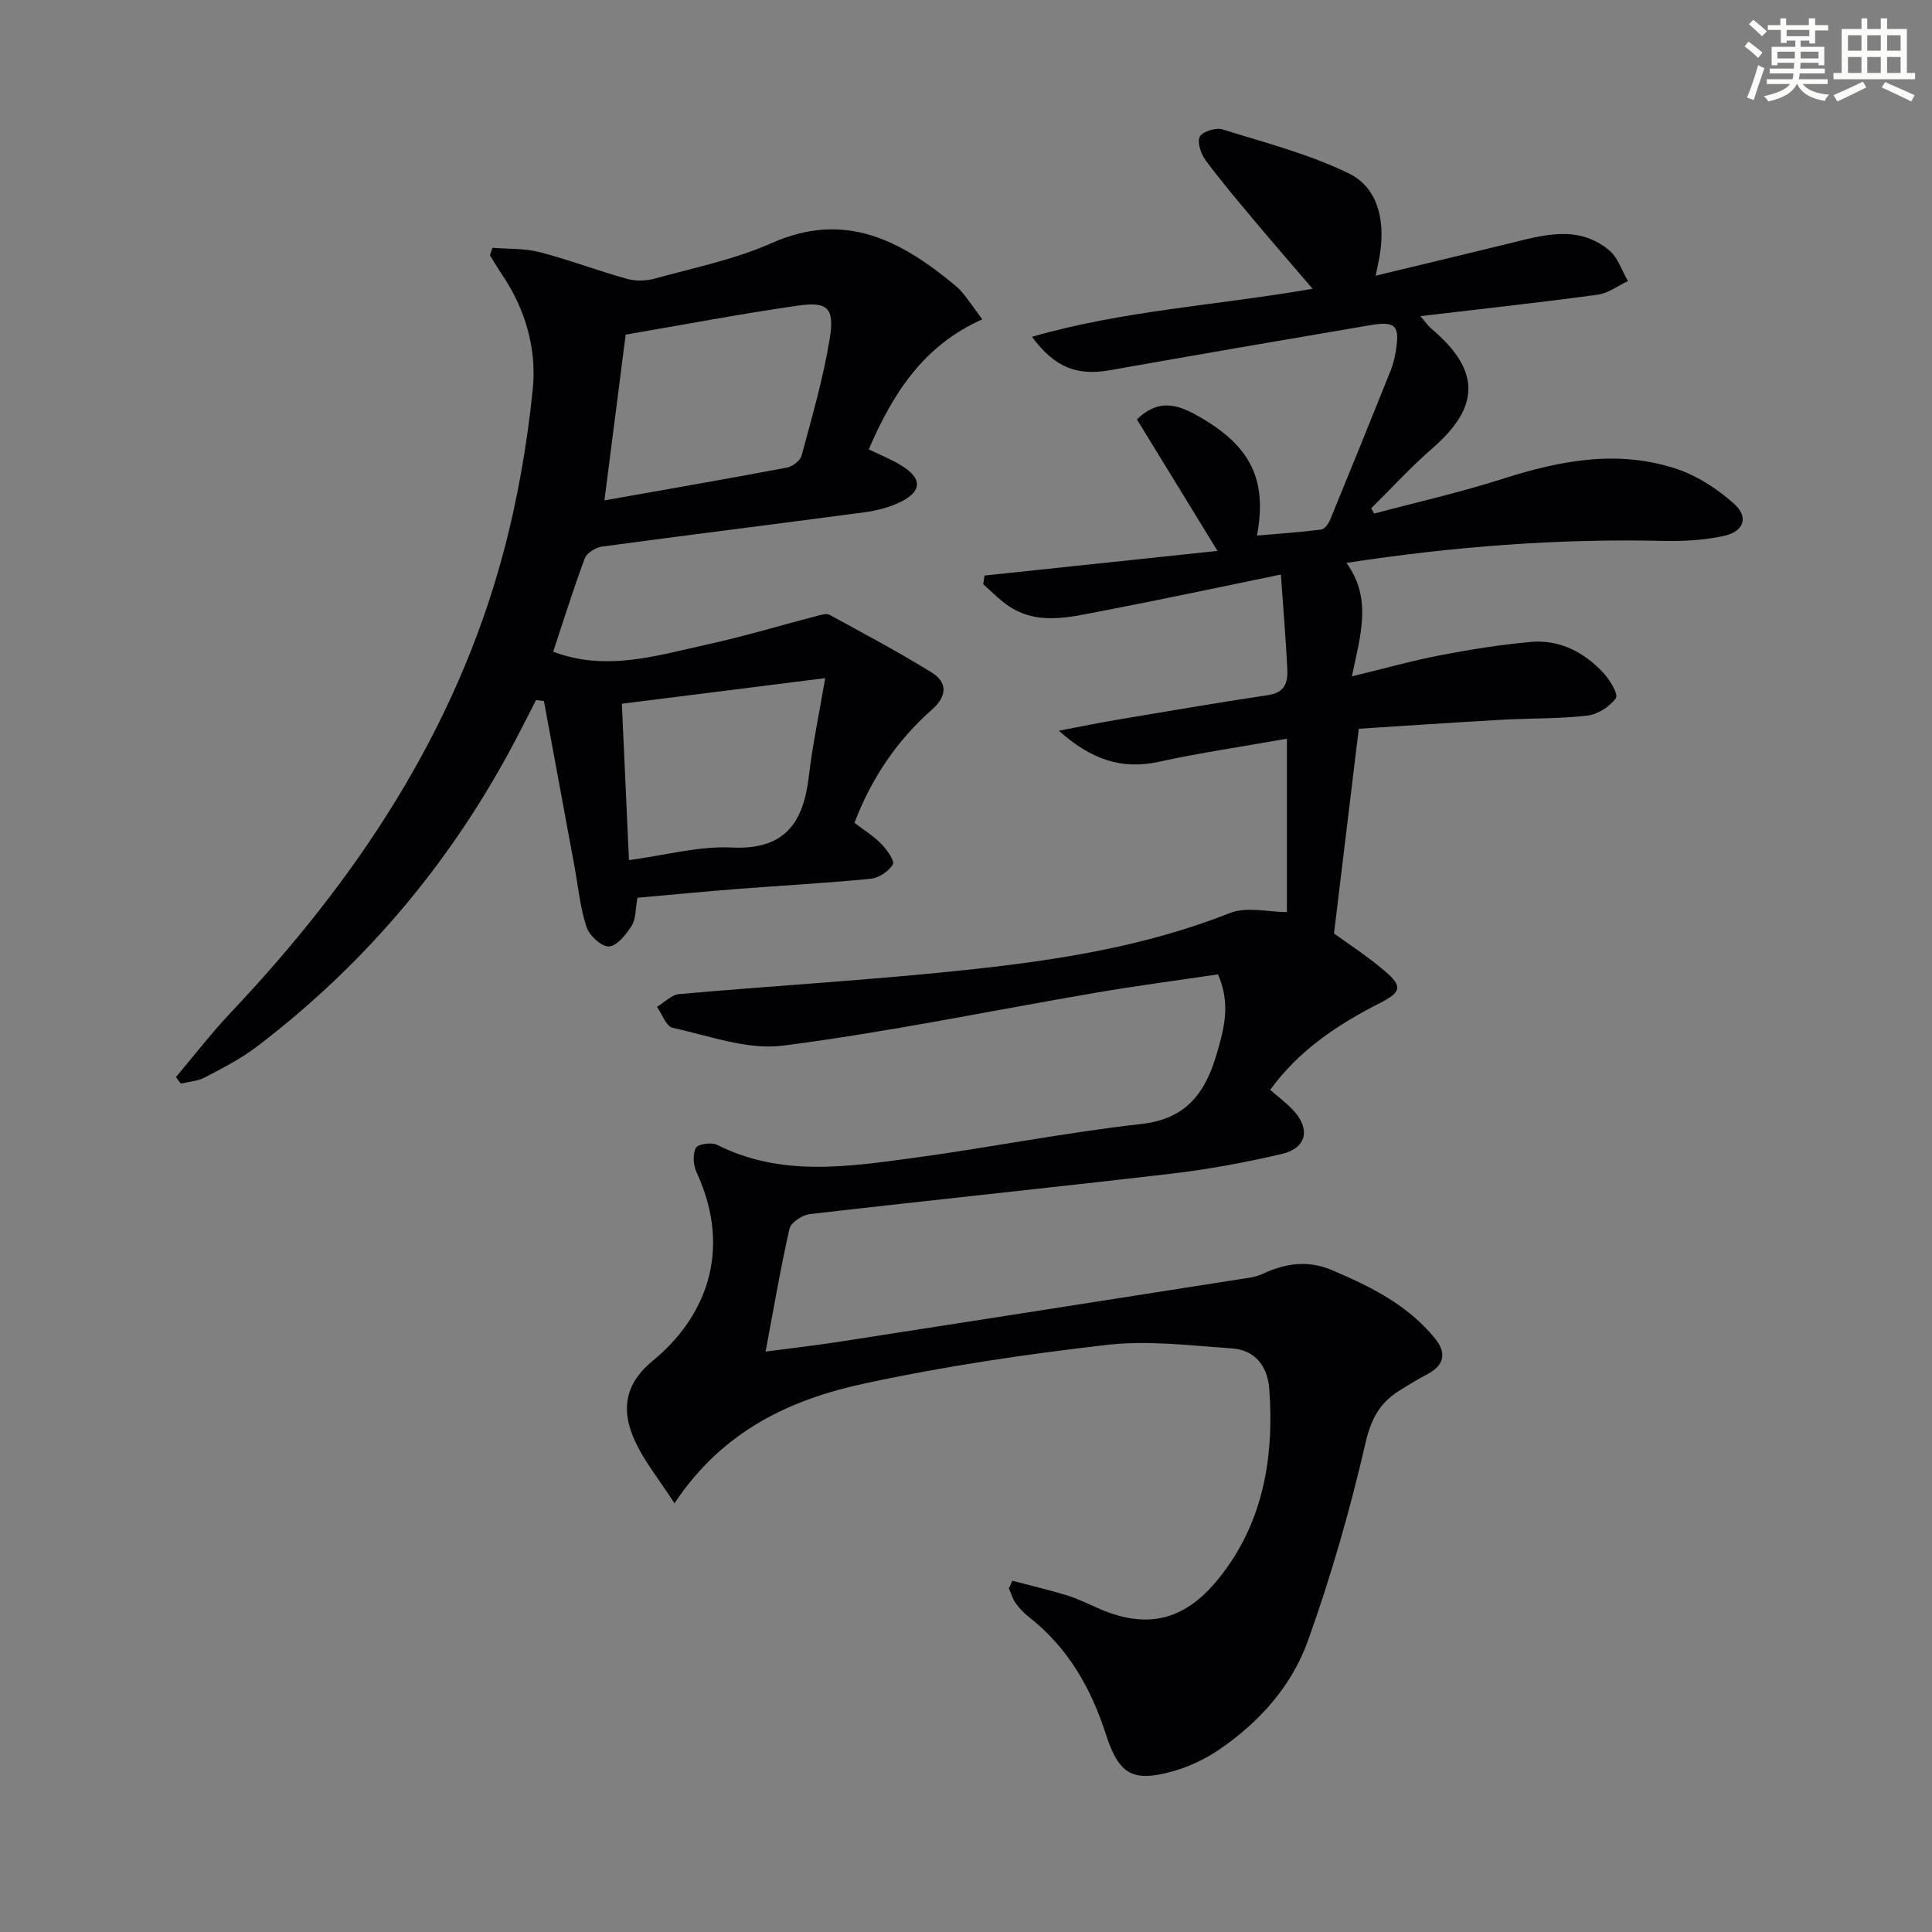 <svg enable-background="new 0 0 400 400" viewBox="0 0 400 400" xmlns="http://www.w3.org/2000/svg"><rect x="0" y="0" width="400" height="400" fill="#808080" stroke="none"/><path d="m209.59 327.28c3.75.99 7.54 1.87 11.25 3 2.21.68 4.32 1.72 6.44 2.66 12.32 5.48 20.21.97 26.97-8.7 7.64-10.92 9.5-23.61 8.54-36.69-.34-4.61-2.89-8.05-7.71-8.38-8.61-.59-17.37-1.7-25.85-.73-16.79 1.92-33.58 4.41-50.09 7.96-15.31 3.29-29.4 9.65-39.5 24.84-3.18-4.99-6.62-9.07-8.56-13.78-2.4-5.82-1.66-11.04 4.1-15.76 10.48-8.58 16.74-22.35 9.02-39.02-.67-1.45-.81-3.69-.13-5.02.41-.8 3.24-1.22 4.39-.64 13.17 6.65 26.92 4.57 40.55 2.73 15.8-2.13 31.47-5.27 47.29-7.04 9.49-1.06 13.34-6.67 15.65-14.65 1.48-5.11 2.9-10.23.22-16.33-8.37 1.25-16.88 2.36-25.33 3.81-21.58 3.69-43.06 8.17-64.76 10.95-7.35.94-15.27-2.05-22.83-3.7-1.33-.29-2.17-2.84-3.23-4.34 1.54-.91 3.02-2.5 4.63-2.64 20.03-1.77 40.12-2.92 60.11-5.07 18.31-1.97 36.5-4.83 53.87-11.7 3.51-1.39 8.05-.2 11.81-.2 0-11.46 0-23.36 0-35.9-9.4 1.67-18.02 2.92-26.51 4.78-7.73 1.69-14.04-.48-20.71-6.43 4.57-.87 8.27-1.64 11.99-2.26 10.47-1.76 20.93-3.56 31.43-5.13 3.37-.5 4.02-2.67 3.89-5.28-.3-6.25-.84-12.49-1.34-19.67-12.91 2.65-24.85 5.22-36.85 7.51-6.96 1.32-14.12 3.36-20.57-1.76-1.47-1.17-2.81-2.5-4.21-3.76.1-.59.19-1.19.29-1.78 16.02-1.69 32.05-3.39 48.22-5.1-5.68-9.28-11.18-18.24-16.68-27.22 4.8-4.7 9.05-2.8 13.18-.41 10.44 6.07 13.81 12.96 11.68 24.45 4.54-.39 8.94-.69 13.31-1.24.7-.09 1.49-1.22 1.83-2.03 4.23-10.28 8.4-20.59 12.54-30.92.49-1.22.81-2.53 1.03-3.83.92-5.42.05-6.43-5.23-5.54-18 3.05-35.99 6.15-53.97 9.33-6.75 1.19-11.39-.53-16.1-6.92 18.95-5.46 38.31-6.51 58.1-9.94-4.31-5.04-8.27-9.59-12.14-14.21-3.42-4.08-6.88-8.15-10.04-12.44-.96-1.3-1.76-3.73-1.16-4.86.57-1.07 3.32-1.91 4.68-1.49 8.83 2.75 17.92 5.1 26.17 9.12 5.94 2.89 7.41 9.47 6.52 16.09-.19 1.44-.54 2.85-.97 5.08 9.58-2.31 18.51-4.45 27.44-6.63 7.15-1.75 14.42-4.03 20.92 1.39 1.8 1.5 2.61 4.2 3.87 6.35-2.09.98-4.1 2.54-6.29 2.83-12 1.62-24.04 2.94-36.68 4.43.93 1.08 1.52 1.96 2.29 2.62 10.18 8.58 10.14 16.12.19 24.75-4.46 3.87-8.46 8.26-12.67 12.42.21.36.41.73.62 1.09 8.88-2.37 17.88-4.4 26.63-7.2 11.96-3.83 23.96-6.11 36.15-1.99 4.23 1.43 8.31 4.12 11.68 7.11 3.16 2.81 2.13 5.81-2.12 6.72-4.01.86-8.23 1.11-12.35 1.02-21.82-.51-43.48 1.14-65.74 4.55 5.43 7.42 2.85 15.1 1.14 23.49 6.59-1.59 12.4-3.23 18.3-4.37 6.17-1.19 12.41-2.18 18.66-2.75 5.99-.55 11.05 2.07 15.07 6.36 1.35 1.44 3.18 4.49 2.62 5.27-1.25 1.76-3.75 3.37-5.91 3.62-5.93.68-11.95.53-17.92.87-9.94.56-19.88 1.24-29.4 1.85-1.72 14.22-3.36 27.79-5.13 42.39 2.63 1.92 6.8 4.6 10.54 7.79 3.76 3.2 3.36 4.37-1.09 6.64-8.67 4.42-16.68 9.7-22.66 17.94 1.66 1.46 3.39 2.73 4.81 4.27 3.57 3.87 2.73 7.8-2.39 9-7.58 1.78-15.28 3.2-23.01 4.1-24.9 2.91-49.85 5.48-74.75 8.36-1.55.18-3.9 1.74-4.19 3.04-1.87 8.22-3.27 16.55-4.94 25.42 5.04-.67 10.22-1.25 15.36-2.05 27.56-4.27 55.12-8.59 82.67-12.91 1.63-.26 3.37-.42 4.83-1.11 4.73-2.21 9.38-2.92 14.38-.8 8.03 3.4 15.75 7.24 21.38 14.18 2.33 2.87 1.99 5.46-1.53 7.32-2.05 1.08-4.05 2.3-6.01 3.54-3.95 2.51-5.74 5.81-6.87 10.72-3.19 13.84-7.13 27.57-11.91 40.94-3.34 9.34-10.02 16.87-18.33 22.53-2.83 1.93-6.09 3.51-9.39 4.46-8.54 2.45-11.42.83-14.15-7.65-3.08-9.56-7.88-17.92-15.9-24.21-1.04-.81-1.99-1.81-2.76-2.88-.64-.89-.94-2.03-1.4-3.05.24-.54.48-1.06.71-1.58z" fill="#010103"/><path d="m203.37 66.12c-12.2 5.42-18.51 15.33-23.5 26.91 2.45 1.21 4.88 2.15 7.04 3.53 4 2.56 3.93 5.15-.34 7.3-2.32 1.17-5 1.86-7.6 2.2-18.11 2.42-36.25 4.66-54.36 7.11-1.3.18-3.12 1.31-3.54 2.43-2.37 6.36-4.39 12.86-6.54 19.33 10.94 4.14 21.37.82 31.77-1.47 7.77-1.7 15.4-4.01 23.1-6.01.77-.2 1.78-.48 2.37-.15 7.09 3.88 14.24 7.67 21.1 11.92 3.41 2.11 3.18 4.97.04 7.74-7.23 6.38-12.48 14.17-16.01 23.4 1.93 1.47 3.93 2.7 5.52 4.32 1.17 1.19 2.85 3.53 2.43 4.28-.82 1.44-2.91 2.81-4.6 2.98-9.09.9-18.22 1.38-27.33 2.09-6.94.54-13.87 1.21-20.95 1.84-.42 2.3-.29 4.35-1.18 5.77-1.13 1.81-3.01 4.19-4.7 4.31-1.51.1-4.08-2.25-4.66-4.02-1.33-4.05-1.73-8.41-2.51-12.65-2.1-11.38-4.21-22.77-6.31-34.15-.54-.06-1.09-.12-1.63-.18-1.01 1.98-2.03 3.95-3.04 5.93-13.29 26.09-31.49 48.11-54.8 65.84-3.28 2.5-7.04 4.41-10.71 6.34-1.48.78-3.32.88-4.99 1.29-.34-.45-.69-.9-1.03-1.34 3.81-4.5 7.41-9.19 11.46-13.47 25.88-27.36 46.33-57.99 56.24-94.72 3.01-11.16 5.01-22.7 6.19-34.2.85-8.28-1.47-16.49-6.29-23.67-.9-1.33-1.71-2.72-2.57-4.08.17-.52.35-1.04.52-1.57 3.26.27 6.63.1 9.76.9 6.08 1.58 11.99 3.83 18.04 5.52 1.79.5 3.96.47 5.77-.03 8.15-2.26 16.59-3.96 24.26-7.37 15.08-6.7 26.63-.58 37.76 8.6.77.63 1.48 1.36 2.09 2.14 1.14 1.45 2.19 2.95 3.73 5.06zm-78.23 37.48c12.73-2.26 25.28-4.43 37.8-6.79 1.16-.22 2.75-1.45 3.03-2.5 2.14-8 4.49-16 5.81-24.16 1.04-6.44-.4-7.76-6.67-6.86-11.96 1.72-23.85 3.98-35.57 5.99-1.5 11.67-2.91 22.66-4.4 34.32zm3.61 42.1c.5 10.99.98 21.51 1.47 32.38 7.52-1 14.44-2.94 21.26-2.61 11.11.53 14.88-5.2 16-14.87.73-6.29 2.06-12.5 3.37-20.2-14.84 1.87-28.05 3.53-42.1 5.3z" fill="#010103"/><g fill="#fbfcfa"><path d="m361.2 9.6.8-1c.9.7 1.9 1.4 2.9 2.3l-.9 1.1c-1-1-2-1.8-2.8-2.4zm.5 10.6c.9-2.1 1.6-4.3 2.3-6.7.4.2.8.4 1.3.6-.7 2.1-1.5 4.3-2.2 6.6zm.4-15.2.9-.9c1 .8 2 1.6 2.8 2.4l-1 1c-.9-.9-1.8-1.7-2.7-2.5zm12.5-1.2h1.2v1.4h2.7v1.1h-2.7v2.7h-1.2v-.6h-1.8v1.3h4.9v3.8h-1.2v-.5h-3.7c0 .4-.1.9-.1 1.2h5.1v1h-5.2c0 .5-.1.9-.2 1.2h6v1h-5.2c1.1 1.3 2.9 2 5.5 2.2-.4.4-.7.8-.9 1.3-2.9-.5-4.8-1.6-5.7-3.5h-.1c-.8 1.7-2.7 2.9-5.9 3.6-.2-.4-.6-.8-.9-1.1 2.8-.6 4.6-1.4 5.4-2.5h-4.8v-1h5.3c.1-.3.2-.7.2-1.2h-4.9v-1h5c0-.4 0-.8.1-1.2h-3.5v.5h-1.2v-3.8h4.9v-1.3h-1.8v.5h-1.2v-2.7h-2.7v-1h2.6v-1.4h1.2v1.4h4.7v-1.4zm-6.6 8.3h3.6c0-.4 0-.9 0-1.4h-3.6zm1.9-4.6h4.7v-1.3h-4.7zm6.6 3.2h-3.7v1.4h3.7z"/><path d="m385.3 3.8h1.3v2.2h2.8v-2.2h1.3v2.2h4.1v9.1h1.7v1.3h-16.9v-1.3h1.7v-9.1h4.1v-2.2zm.4 13.1.7 1.2c-1.8.9-3.8 1.9-6 2.9-.2-.4-.5-.8-.8-1.3 2.3-1 4.3-1.9 6.1-2.8zm-3.1-6.4h2.8v-3.2h-2.8zm0 4.6h2.8v-3.3h-2.8zm4-4.6h2.8v-3.2h-2.8zm0 4.6h2.8v-3.3h-2.8zm3.7 1.9c2.1.9 4.1 1.8 6.1 2.7l-.7 1.3c-2.2-1.1-4.2-2-6.1-2.9zm3.2-9.7h-2.8v3.2h2.8zm-2.8 7.8h2.8v-3.3h-2.8z"/></g></svg>